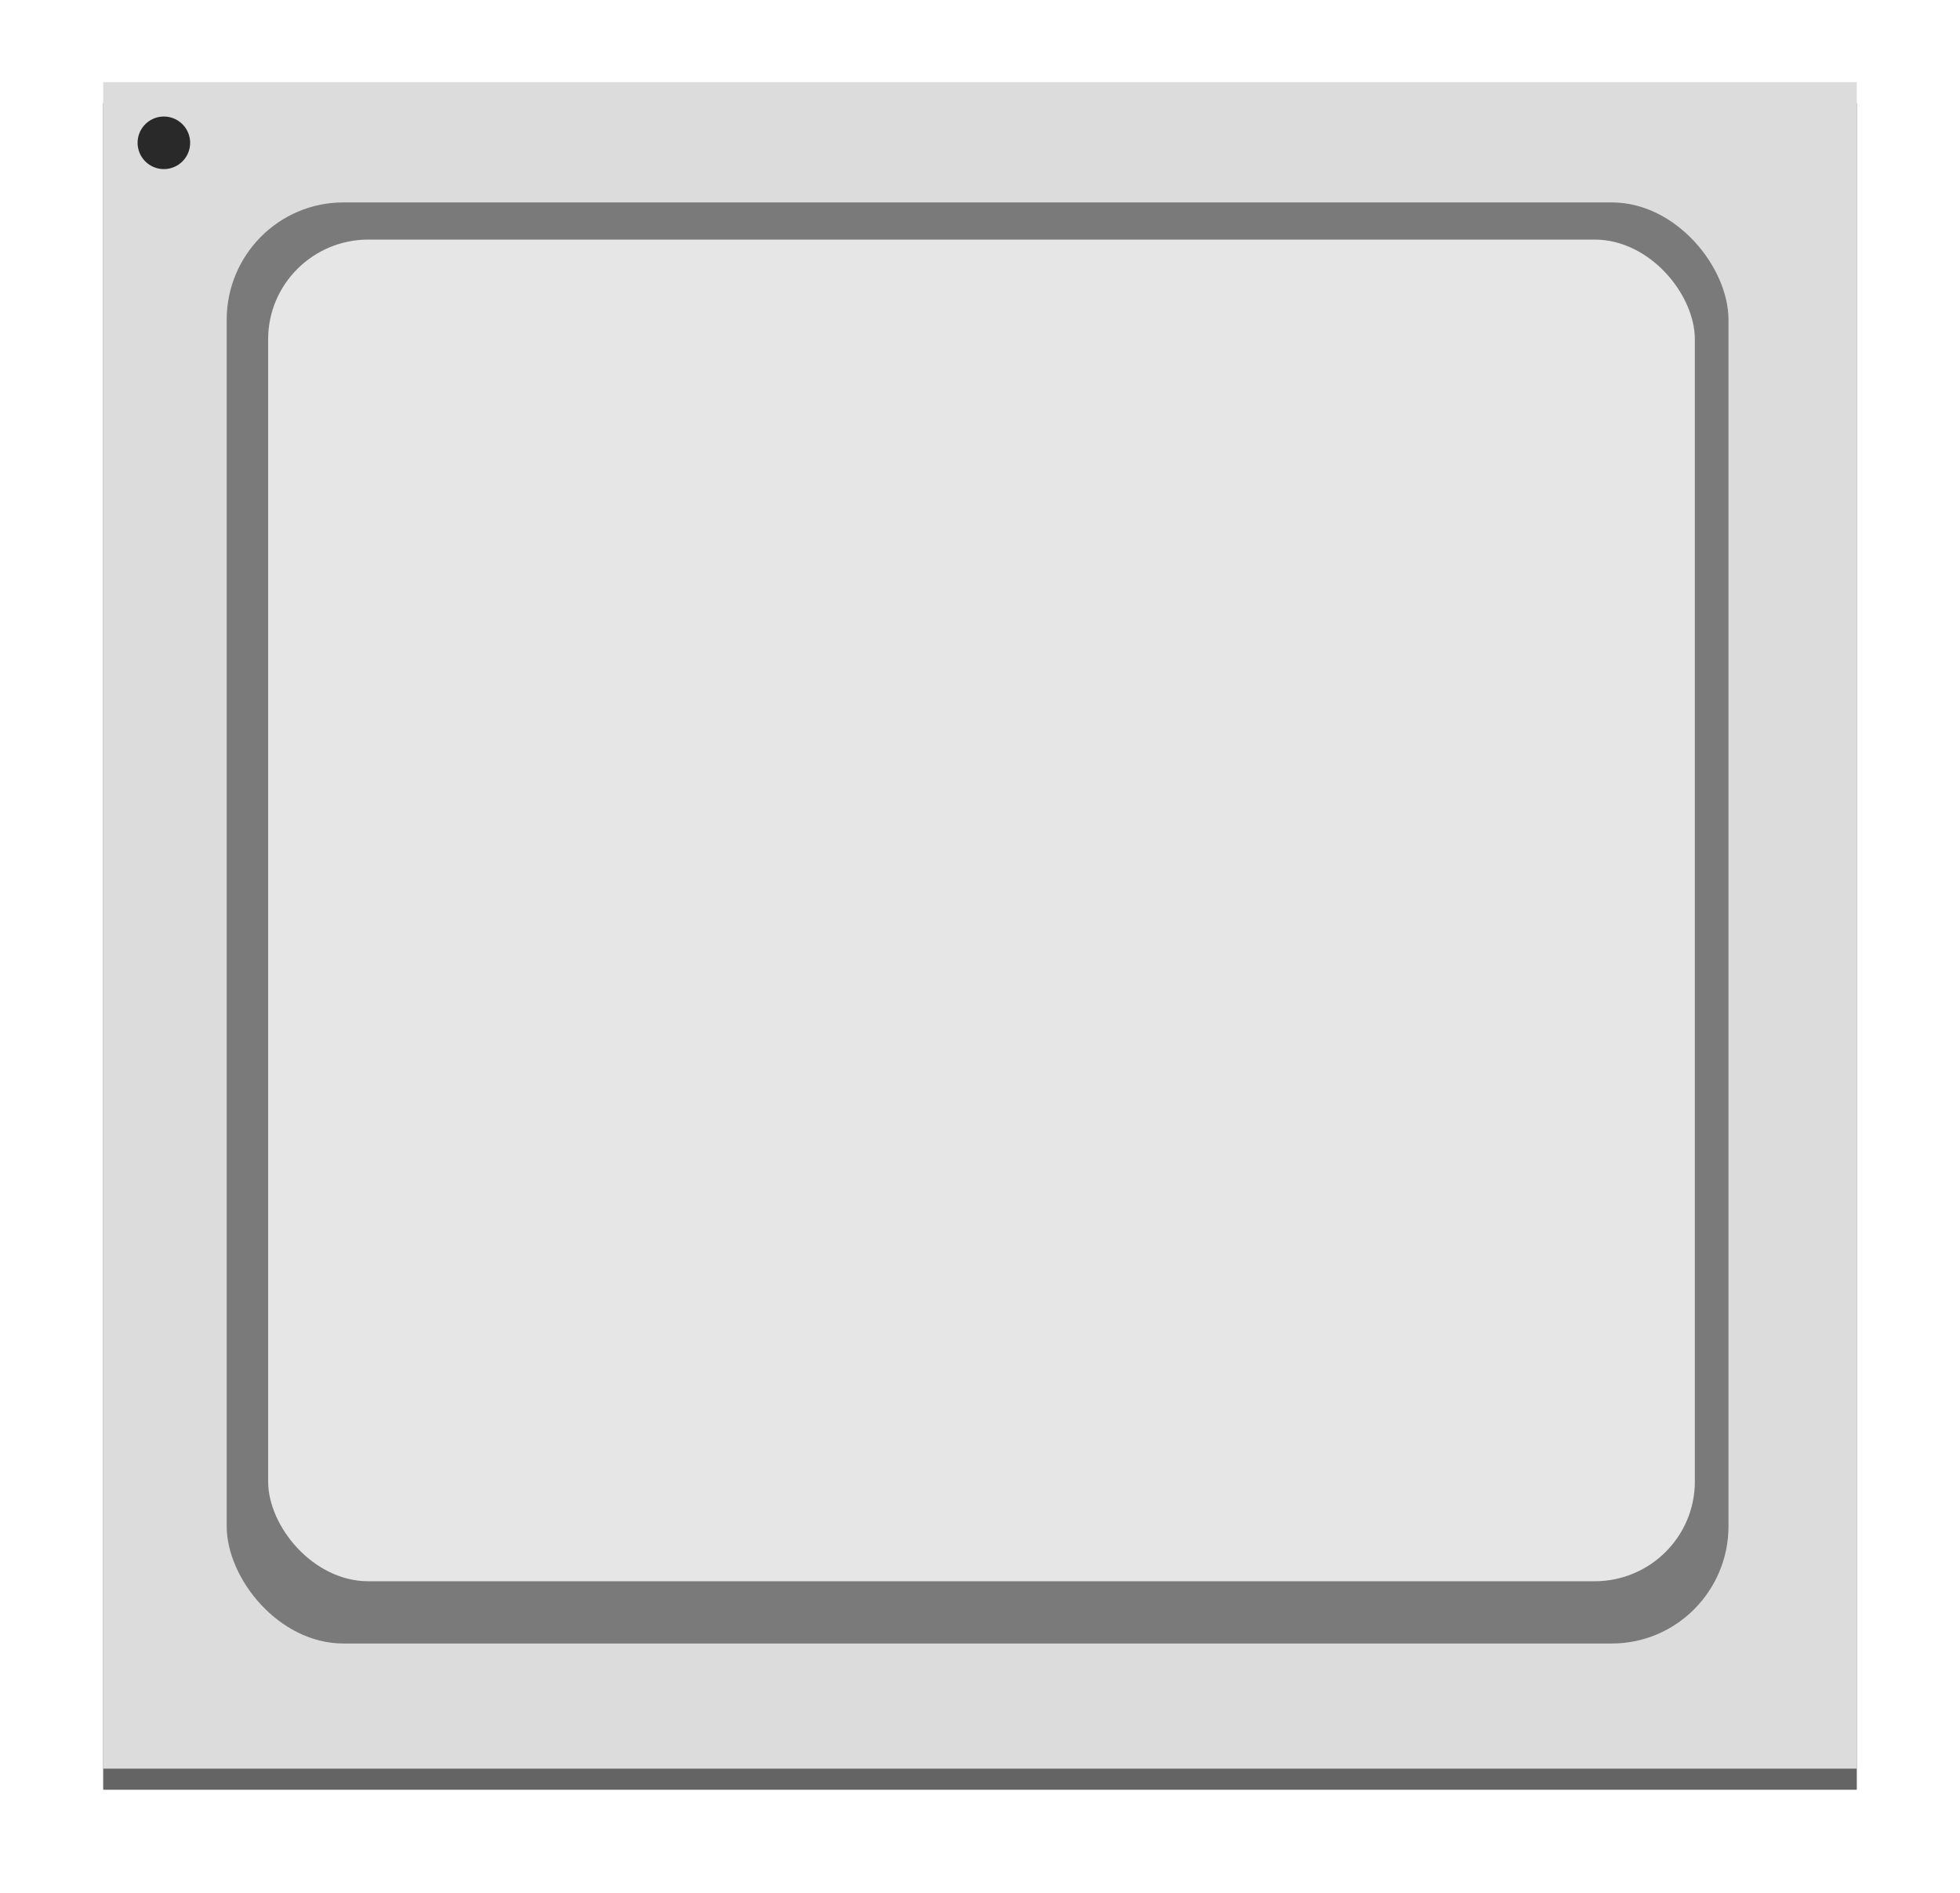 <?xml version="1.0" encoding="UTF-8" standalone="no"?>
<!-- Created with Inkscape (http://www.inkscape.org/) -->

<svg
   xmlns:osb="http://www.openswatchbook.org/uri/2009/osb"
   xmlns:dc="http://purl.org/dc/elements/1.1/"
   xmlns:cc="http://creativecommons.org/ns#"
   xmlns:rdf="http://www.w3.org/1999/02/22-rdf-syntax-ns#"
   xmlns:svg="http://www.w3.org/2000/svg"
   xmlns="http://www.w3.org/2000/svg"
   xmlns:xlink="http://www.w3.org/1999/xlink"
   xmlns:sodipodi="http://sodipodi.sourceforge.net/DTD/sodipodi-0.dtd"
   xmlns:inkscape="http://www.inkscape.org/namespaces/inkscape"
   width="371.504"
   height="358.72"
   id="svg2"
   version="1.1"
   inkscape:version="0.48.0 r9654"
   sodipodi:docname="FPGA_silver.svg">
  <defs
     id="defs4">
    <linearGradient
       id="linearGradient5298"
       osb:paint="solid">
      <stop
         style="stop-color:#646464;stop-opacity:1;"
         offset="0"
         id="stop5300" />
    </linearGradient>
    <linearGradient
       inkscape:collect="always"
       id="linearGradient5284"
       osb:paint="gradient">
      <stop
         style="stop-color:#000000;stop-opacity:1;"
         offset="0"
         id="stop5286" />
      <stop
         style="stop-color:#000000;stop-opacity:0;"
         offset="1"
         id="stop5288" />
    </linearGradient>
    <linearGradient
       id="linearGradient3840"
       osb:paint="solid">
      <stop
         style="stop-color:#808080;stop-opacity:1;"
         offset="0"
         id="stop3842" />
    </linearGradient>
    <filter
       inkscape:collect="always"
       id="filter3836"
       color-interpolation-filters="sRGB">
      <feGaussianBlur
         inkscape:collect="always"
         stdDeviation="8.15"
         id="feGaussianBlur3838" />
    </filter>
    <radialGradient
       inkscape:collect="always"
       xlink:href="#linearGradient5298"
       id="radialGradient5304"
       cx="478.03"
       cy="376.178"
       fx="478.03"
       fy="376.178"
       r="142.329"
       gradientTransform="matrix(1,0,0,0.959,0,15.292)"
       gradientUnits="userSpaceOnUse" />
    <filter
       inkscape:collect="always"
       id="filter5350"
       color-interpolation-filters="sRGB">
      <feGaussianBlur
         inkscape:collect="always"
         stdDeviation="2.789"
         id="feGaussianBlur5352" />
    </filter>
    <filter
       inkscape:collect="always"
       id="filter5354"
       color-interpolation-filters="sRGB">
      <feGaussianBlur
         inkscape:collect="always"
         stdDeviation="3.871"
         id="feGaussianBlur5356" />
    </filter>
    <filter
       inkscape:collect="always"
       id="filter6422">
      <feGaussianBlur
         inkscape:collect="always"
         stdDeviation="0.053"
         id="feGaussianBlur6424" />
    </filter>
  </defs>
  <sodipodi:namedview
     id="base"
     pagecolor="#ffffff"
     bordercolor="#666666"
     borderopacity="1.0"
     inkscape:pageopacity="0.0"
     inkscape:pageshadow="2"
     inkscape:zoom="2.1716126"
     inkscape:cx="185.75182"
     inkscape:cy="179.3598"
     inkscape:document-units="px"
     inkscape:current-layer="layer2"
     showgrid="false"
     inkscape:window-width="1638"
     inkscape:window-height="997"
     inkscape:window-x="0"
     inkscape:window-y="0"
     inkscape:window-maximized="0"
     fit-margin-top="0"
     fit-margin-left="0"
     fit-margin-right="0"
     fit-margin-bottom="0" />
  <g
     inkscape:groupmode="layer"
     id="layer5"
     inkscape:label="fpga1a"
     style="display:inline"
     transform="translate(-292.736,-201.276)">
    <rect
       y="220.835"
       x="312.295"
       height="319.6"
       width="332.385"
       id="rect3829"
       style="fill:#646464;fill-opacity:1;stroke:none;display:inline;filter:url(#filter3836)" />
  </g>
  <g
     inkscape:groupmode="layer"
     id="layer2"
     inkscape:label="fpga1"
     style="display:inline"
     transform="translate(-292.736,-201.276)">
    <rect
       style="fill:#dcdcdc;fill-opacity:1;stroke:none"
       id="rect3050"
       width="332.385"
       height="319.6"
       x="312.295"
       y="216.835" />
    <path
       sodipodi:type="arc"
       style="opacity:0.9;fill:#000000;fill-opacity:1;stroke:none;filter:url(#filter6422)"
       id="path6416"
       sodipodi:cx="11.702164"
       sodipodi:cy="17.039591"
       sodipodi:rx="2.6648493"
       sodipodi:ry="2.6648493"
       d="m 14.367,17.04 a 2.665,2.665 0 1 1 -5.33,0 2.665,2.665 0 1 1 5.33,0 z"
       transform="matrix(1.868,0,0,1.868,301.937,196.508)" />
  </g>
  <g
     inkscape:groupmode="layer"
     id="layer3"
     inkscape:label="fpga2"
     style="display:inline"
     transform="translate(-292.736,-201.276)">
    <rect
       style="opacity:0.9;fill:url(#radialGradient5304);fill-opacity:1;stroke:none;filter:url(#filter5350)"
       id="rect3823"
       width="284.658"
       height="273.086"
       x="335.702"
       y="239.635"
       rx="22.12"
       ry="22.251" />
  </g>
  <g
     inkscape:groupmode="layer"
     id="layer4"
     inkscape:label="fpga3"
     style="display:inline"
     transform="translate(-292.736,-201.276)">
    <rect
       style="fill:#e6e6e6;fill-opacity:1;stroke:none;filter:url(#filter5354)"
       id="rect3826"
       width="264.6"
       height="251.486"
       x="346.372"
       y="248.218"
       rx="18.596"
       ry="18.688"
       transform="matrix(1.022,0,0,1.011,-10.432,-4.273)" />
  </g>
  <g
     inkscape:groupmode="layer"
     id="layer6"
     inkscape:label="fpga3a"
     style="display:inline"
     transform="translate(-292.736,-201.276)">
    <rect
       ry="18.688"
       rx="18.596"
       y="248.218"
       x="346.372"
       height="251.486"
       width="264.6"
       id="rect5314"
       style="fill:#e6e6e6;fill-opacity:1;stroke:none;display:inline" />
  </g>
</svg>

